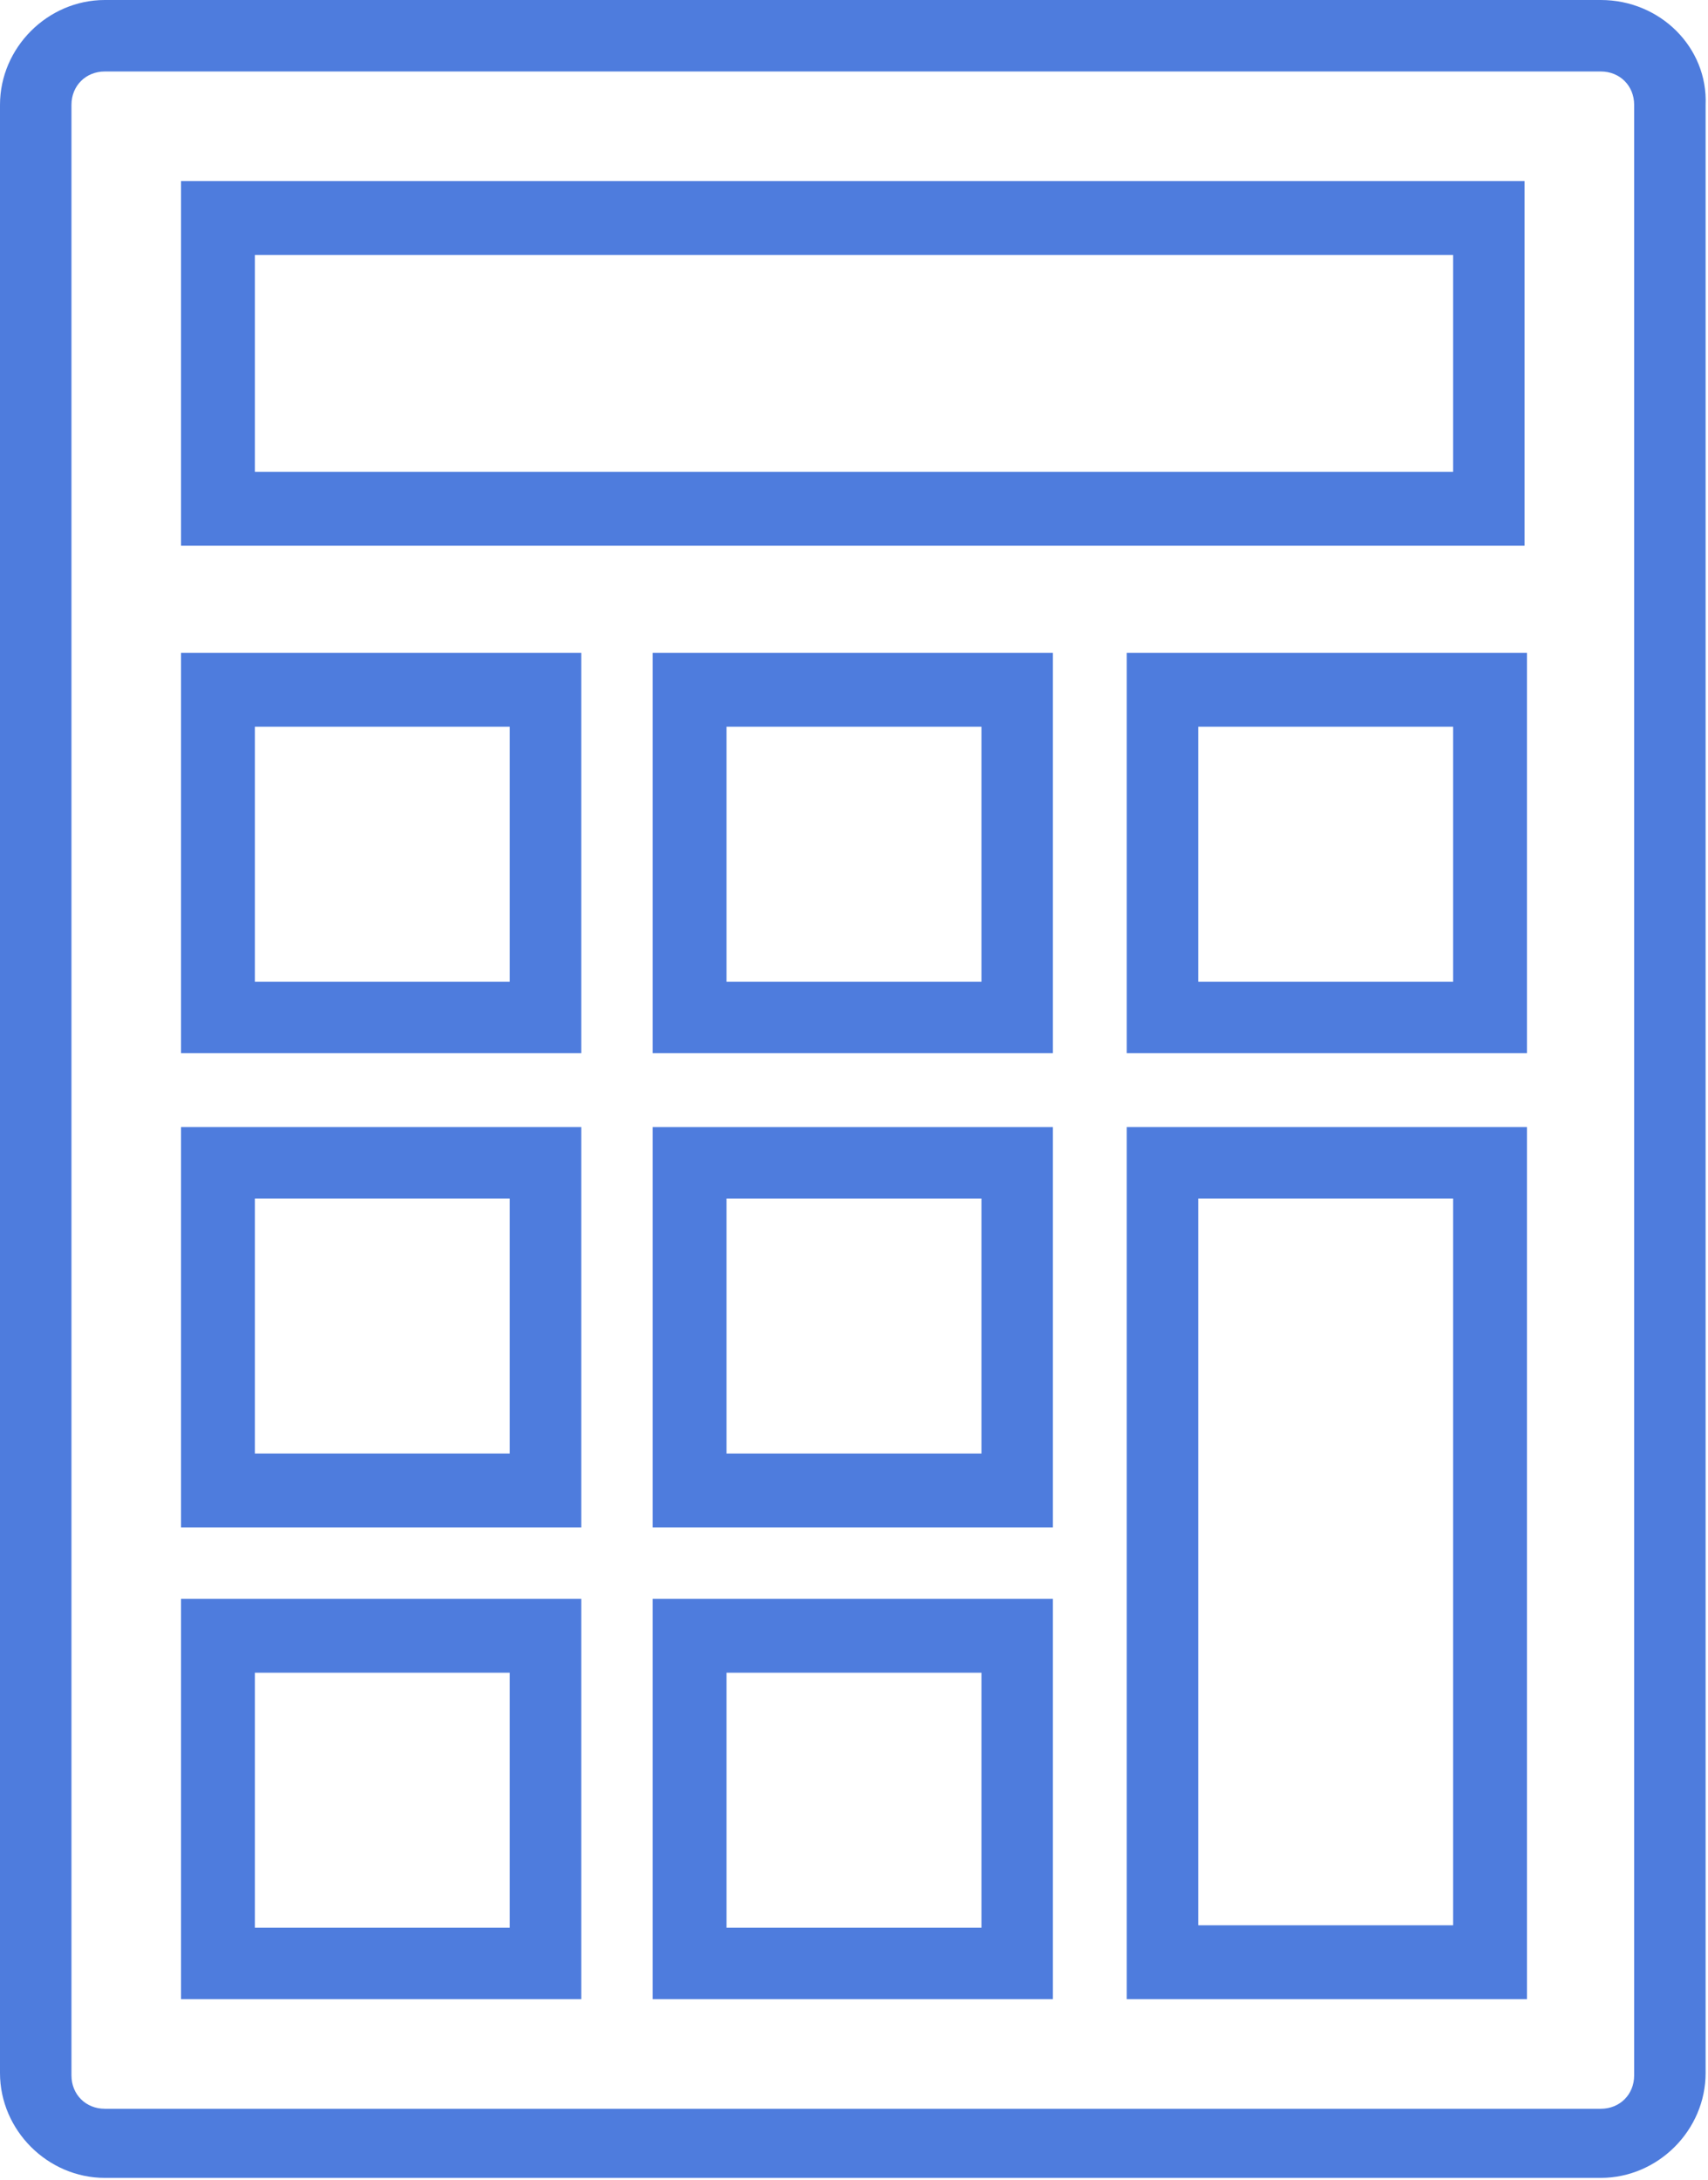 <?xml version="1.0" encoding="utf-8"?>
<!-- Generator: Adobe Illustrator 22.1.0, SVG Export Plug-In . SVG Version: 6.00 Build 0)  -->
<svg version="1.1" id="Capa_1" xmlns="http://www.w3.org/2000/svg" xmlns:xlink="http://www.w3.org/1999/xlink" x="0px" y="0px"
	 viewBox="0 0 71.7 91.5" style="enable-background:new 0 0 71.7 91.5;" xml:space="preserve">
<style type="text/css">
	.st0{fill:#4E7CDD;}
</style>
<g>
	<path class="st0" d="M67.2,0H4.4C2,0,0,2,0,4.4v82.6c0,2.4,2,4.4,4.4,4.4h62.8c2.4,0,4.4-2,4.4-4.4V4.4C71.7,2,69.7,0,67.2,0
		L67.2,0z M68.6,87.1c0,0.8-0.6,1.4-1.4,1.4H4.4c-0.8,0-1.4-0.6-1.4-1.4V4.4c0-0.8,0.6-1.4,1.4-1.4h62.8c0.8,0,1.4,0.6,1.4,1.4V87.1
		z M68.6,87.1"/>
	<path class="st0" d="M7.6,83.9h16.8V67.1H7.6V83.9z M10.7,70.2h10.7v10.7H10.7V70.2z M10.7,70.2"/>
	<path class="st0" d="M27.4,83.9h16.8V67.1H27.4V83.9z M30.5,70.2h10.7v10.7H30.5V70.2z M30.5,70.2"/>
	<path class="st0" d="M47.3,83.9h16.8V47.3H47.3V83.9z M50.3,50.3H61v30.5H50.3V50.3z M50.3,50.3"/>
	<path class="st0" d="M7.6,64.1h16.8V47.3H7.6V64.1z M10.7,50.3h10.7V61H10.7V50.3z M10.7,50.3"/>
	<path class="st0" d="M27.4,64.1h16.8V47.3H27.4V64.1z M30.5,50.3h10.7V61H30.5V50.3z M30.5,50.3"/>
	<path class="st0" d="M7.6,44.2h16.8V27.4H7.6V44.2z M10.7,30.5h10.7v10.7H10.7V30.5z M10.7,30.5"/>
	<path class="st0" d="M27.4,44.2h16.8V27.4H27.4V44.2z M30.5,30.5h10.7v10.7H30.5V30.5z M30.5,30.5"/>
	<path class="st0" d="M47.3,44.2h16.8V27.4H47.3V44.2z M50.3,30.5H61v10.7H50.3V30.5z M50.3,30.5"/>
	<path class="st0" d="M7.6,22.9h56.4V7.6H7.6V22.9z M10.7,10.7H61v9.1H10.7V10.7z M10.7,10.7"/>
</g>
</svg>
